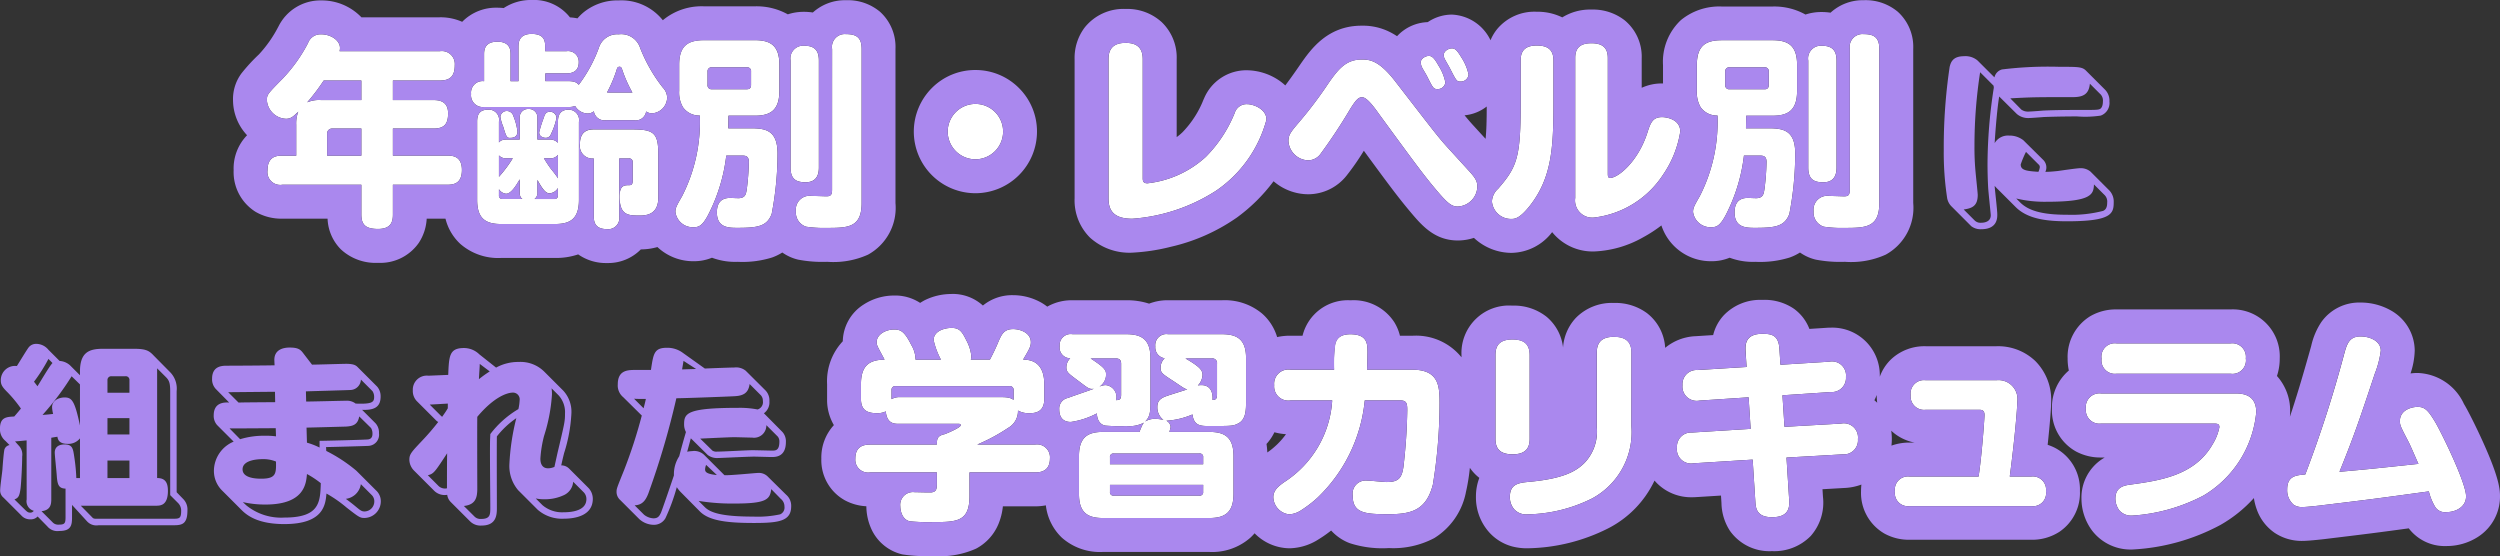 <svg xmlns="http://www.w3.org/2000/svg" width="221.092" height="49.172" viewBox="0 0 221.092 49.172"><rect x="0" y="0" width="221.092" height="49.172" fill="#333333" stroke="none"/><defs><style>.a{fill:#a8e;}.b{fill:#fff;}</style></defs><g transform="translate(-516.738 -1292.52)"><path class="a" d="M76.626-14.13a1.648,1.648,0,0,0-1.206-.378c-1.026,0-1.17.594-1.26.936a48.114,48.114,0,0,0-.522,7.326,26.367,26.367,0,0,0,.306,4.32,1.378,1.378,0,0,0,.4.72L76.068.522a1.355,1.355,0,0,0,.882.27c1.422,0,1.422-.99,1.422-1.3,0-.414-.216-2.178-.234-2.538a3.517,3.517,0,0,0,.324.342l1.53,1.53C81.036-.126,82.692.09,84.546.09c3.906,0,4.122-.666,4.122-1.674a1.426,1.426,0,0,0-.45-1.116l-1.6-1.6a1.334,1.334,0,0,0-.9-.306c-.324,0-1.728.216-2.016.252-.36.036-.72.072-1.08.072a.887.887,0,0,0,.09-.4.937.937,0,0,0-.306-.684l-1.728-1.71a1.984,1.984,0,0,0-1.26-.414,1.358,1.358,0,0,0-1.278.666c0-.072.162-2.682.4-4.122L80.1-9.4a1.534,1.534,0,0,0,1.008.36c.216,0,1.17-.072,1.368-.09,1.386-.054,2.718-.054,2.952-.054a9.321,9.321,0,0,0,2.088-.072,1.181,1.181,0,0,0,.774-1.242,1.389,1.389,0,0,0-.4-1.062L86.22-13.23c-.342-.342-.684-.342-2.376-.342a33.282,33.282,0,0,0-5.058.234.939.939,0,0,0-.666.7Zm5.382,9.18a.314.314,0,0,1,.126.252,1.421,1.421,0,0,1-.126.414c-.972-.072-1.566-.108-1.566-.648a8.217,8.217,0,0,1,.468-1.116ZM80.046-1.926a10.777,10.777,0,0,0,2.736.288c3.96,0,4.1-.666,4.14-1.53l.9.9a.817.817,0,0,1,.27.7c0,.432-.126.63-.36.738a11.16,11.16,0,0,1-3.168.342c-1.746,0-3.276-.2-4.158-1.08Zm-2-9.972c0,.054.018.126.018.18A44.455,44.455,0,0,0,77.508-5c0,.684.018,1.4.054,2.07.018.4.234,2.358.234,2.484,0,.486-.4.666-.864.666a.722.722,0,0,1-.558-.2L75.4-.954c.81-.108,1.242-.36,1.242-1.3,0-.144-.162-1.674-.18-1.89a22.612,22.612,0,0,1-.108-2.394,42.393,42.393,0,0,1,.5-6.552Zm1.476,1.116c1.962-.108,2.322-.108,5.526-.108.918,0,1.422-.252,1.512-1.188l.882.882a.789.789,0,0,1,.27.684c0,.09,0,.522-.252.666-.18.09-.36.09-2.034.09-.648,0-1.8,0-2.988.054-.18.018-1.116.09-1.332.09a.977.977,0,0,1-.612-.18ZM-84.366,13.094l.756.756c.288.288.4.5.4,1.26v9.2l.7.7a.937.937,0,0,1,.27.666c0,.72-.162.72-.774.72h-6.5c-.414,0-.468.018-.612-.144l-.99-1.008h6.624c.4,0,1.08,0,1.08-1.314,0-.7-.216-1.134-.954-1.134Zm-13.05,6.786a.58.58,0,0,0-.45.378c-.072.27-.162,1.476-.18,1.764-.018.252-.2,1.53-.2,1.818a.814.814,0,0,0,.306.7l1.548,1.548a1.026,1.026,0,0,0,.828.36.8.8,0,0,0,.63-.252l.864.882a1.151,1.151,0,0,0,1.044.4c1.008,0,1.134-.45,1.134-1.188V25.172l1.332,1.458a1.12,1.12,0,0,0,1.008.342h6.516c.774,0,1.35,0,1.35-1.3a1.312,1.312,0,0,0-.378-1.026l-.576-.594V15.11a2.07,2.07,0,0,0-.54-1.638l-1.494-1.512c-.378-.4-.648-.594-1.71-.594h-2.79c-1.224,0-2.016.324-2.016,2.016v.324l-.864-.864a1.5,1.5,0,0,0-.936-.4l-.99-.99a1.4,1.4,0,0,0-1.062-.522.833.833,0,0,0-.72.36c-.162.216-.846,1.35-1.008,1.6a1.262,1.262,0,0,0-1.422,1.278c0,.414.18.63.648,1.1a11.464,11.464,0,0,1,1.134,1.386c-.2.234-.234.288-.594.7-.666.036-1.26.054-1.26,1.062a1.325,1.325,0,0,0,.486,1.1Zm6.228,2.916h-.324a16.153,16.153,0,0,0-.18-1.854c-.108-.756-.162-1.116-.864-1.116-.54,0-.864.252-.864.72,0,.234.162,1.746.18,2.052.054.774.162,1.116.774,1.134V26.27c0,.558-.09.648-.63.648a.656.656,0,0,1-.522-.216l-.972-.972c.774-.09.864-.576.864-1.044V19.232c.414-.072.45-.072.54-.09.036.216.126.63.882.63a1.32,1.32,0,0,0,1.116-.486Zm2.43-7.542v-1.1a.331.331,0,0,1,.36-.36h1.224a.323.323,0,0,1,.36.36v1.1Zm1.944,3.69h-1.944V17.5h1.944Zm0,3.852h-1.944V21.248h1.944Zm-9.09,1.89a.876.876,0,0,0,.63,1.008.365.365,0,0,1-.324.162c-.126,0-.234-.036-.432-.234l-.954-.936c.342-.126.45-.288.54-.972.072-.63.144-2.16.144-2.826a1.149,1.149,0,0,0-.234-.882l-.4-.45c.108,0,.846-.072,1.026-.09Zm4.716-6.534c-.468-2.2-.72-2.484-1.368-2.484-.414,0-1.1.216-1.1.864a3.149,3.149,0,0,0,.09.594c-.45.054-.5.054-.936.09a24.222,24.222,0,0,0,2.574-3.42l.738.72Zm-2.43-5.526c-.252.234-1.116,1.728-1.332,2.052-.2-.27-.216-.288-.306-.4a14.488,14.488,0,0,0,1.278-2.016Zm16.722,13c.54.54,1.53,1.242,3.78,1.242,3.492,0,3.636-1.728,3.726-2.7a11.162,11.162,0,0,1,1.782,1.242c1.062.828,1.188.918,1.566.918a1.475,1.475,0,0,0,1.458-1.458,1.3,1.3,0,0,0-.432-.99l-1.728-1.728A13.554,13.554,0,0,0-69.408,20.4l-.018-.342c.234,0,3.582-.09,3.78-.108a.986.986,0,0,0,.9-1.116,1.229,1.229,0,0,0-.306-.882l-1.188-1.188c.99.036,1.638-.18,1.638-1.17a1.287,1.287,0,0,0-.306-.882l-1.728-1.728c-.126-.126-.306-.288-.99-.288-.432,0-2.556.072-3.042.072l-.72-.936c-.27-.36-.432-.576-1.26-.576-.468,0-1.4.126-1.35,1.17l.018.4c-.594.018-3.528.036-4.194.036-.414,0-1.332,0-1.332,1.152a1.257,1.257,0,0,0,.306.882l1.206,1.224c-.522-.036-1.368.036-1.368,1.134a1.214,1.214,0,0,0,.306.864l1.458,1.458a2.826,2.826,0,0,0-1.746,2.538,2.432,2.432,0,0,0,.738,1.8Zm5.742-7.29c.288,0,3.438-.09,3.474-.09.684-.036,1.062-.2,1.188-.9l1.044,1.026a.97.97,0,0,1,.126.522c0,.414-.27.468-.378.486-.288.036-3.924.126-4.3.126V20.1a6.371,6.371,0,0,0-1.116-.432Zm-2.7.774a6.422,6.422,0,0,0-.972-.054,7.156,7.156,0,0,0-2.2.306l-.936-.954h.576c.5,0,2.952-.018,3.51-.018Zm0,2.232c.018,1.044.018,1.512-1.3,1.512-.306,0-1.656,0-1.656-.828,0-.846,1.4-.9,1.746-.9A2.924,2.924,0,0,1-73.854,21.338Zm-.072-5.256c-2.178.018-2.7.018-3.24.036l-.918-.918c.576,0,3.492-.036,4.14-.036Zm2.718-.954c.432-.018,3.816-.108,4-.126a.958.958,0,0,0,.864-.918l1.026,1.026a.92.92,0,0,1,.144.522c0,.468-.216.63-1.638.576a1.245,1.245,0,0,0-.846-.252c-.4,0-2.988.072-3.528.072Zm-5.58,9.792a8.9,8.9,0,0,0,2,.216c3.456,0,3.6-1.854,3.672-2.7a8.338,8.338,0,0,1,1.224.81c-.054,1.674-.09,3.042-3.222,3.042a4.885,4.885,0,0,1-3.366-1.08Zm11.376-.648a.776.776,0,0,1,.252.576.884.884,0,0,1-.864.9c-.252,0-.36-.09-.756-.414-.27-.234-.792-.63-.9-.7a1.545,1.545,0,0,0,1.332-1.3Zm9.54-12.42a1.95,1.95,0,0,0-1.35-.558c-1.3,0-1.332.684-1.4,2.376l-1.746.072a1.242,1.242,0,0,0-1.386,1.3,1.291,1.291,0,0,0,.342.936l1.728,1.728a.548.548,0,0,0,.18.126,21.942,21.942,0,0,1-1.476,1.71c-.918.972-1.08,1.152-1.08,1.638a1.405,1.405,0,0,0,.414.954l1.728,1.728a1.315,1.315,0,0,0,1.206.414,1.1,1.1,0,0,0,.288.612l1.728,1.728a1.31,1.31,0,0,0,1.026.378c1.35,0,1.35-1.008,1.35-1.584,0-.99-.018-5.4,0-6.3A7.681,7.681,0,0,1-52.6,17.5a20.227,20.227,0,0,0-.612,4.05,3.305,3.305,0,0,0,.774,2.322l1.728,1.728a3.274,3.274,0,0,0,2.3.792c1.1,0,2.574-.306,2.574-1.764a1.4,1.4,0,0,0-.4-.972l-1.692-1.692a.974.974,0,0,0-.7-.288c.09-.414.144-.648.252-1.08a13.7,13.7,0,0,0,.648-3.528,2.753,2.753,0,0,0-.72-2l-1.692-1.692a2.981,2.981,0,0,0-2.25-.846,4.063,4.063,0,0,0-2,.5Zm-1.368,13.41c1.08-.108,1.17-.81,1.188-1.44,0-.54-.018-5.418,0-6.444,1.494-1.782,2.664-2.142,3.15-2.142a.594.594,0,0,1,.594.684,4.251,4.251,0,0,1-.108.774A8.581,8.581,0,0,0-54.9,18.908l-.018.432c-.036.864.018,5.112.018,6.066,0,.648-.018,1.008-.828,1.008a.734.734,0,0,1-.558-.2Zm-3.186-2.718c.522-.126.612-.27,1.71-1.944-.018.432-.018,2.592-.018,3.1a.828.828,0,0,1-.792-.252Zm11.574-7.056a2.218,2.218,0,0,1,.558,1.584c0,.72-.036.846-.666,3.51-.072.324-.09.414-.27,1.224a1.439,1.439,0,0,1-.558.126c-.684,0-.684-.7-.684-.864a10.467,10.467,0,0,1,.324-2,14.951,14.951,0,0,0,.7-3.672,3.412,3.412,0,0,0-.036-.54Zm-6.1-2.124a9.97,9.97,0,0,0-.954.684c0-.2.072-1.134.072-1.35Zm-3.708,3.258c-.18.306-.252.4-.5.756-.036-.036-.054-.036-.108-.09l-.99-.99,1.6-.09Zm7.776,7.974a3.213,3.213,0,0,0,.738.072,3.913,3.913,0,0,0,1.782-.378,1.414,1.414,0,0,0,.792-1.17l.936.936a.859.859,0,0,1,.234.594c0,1.026-1.26,1.17-2.016,1.17a2.687,2.687,0,0,1-1.872-.63ZM-32.31,13.31a1.349,1.349,0,0,0-1.026-.288c-.378,0-2.178.072-2.592.09l-1.944-1.386a2.294,2.294,0,0,0-1.4-.45c-1.134,0-1.206.5-1.422,1.962h-1.494c-.738,0-1.44.144-1.44,1.278a1.34,1.34,0,0,0,.486,1.134l1.638,1.62a43.317,43.317,0,0,1-1.566,4.824c-.594,1.476-.666,1.638-.666,1.89a.96.96,0,0,0,.324.756l1.692,1.692a1.941,1.941,0,0,0,1.224.5,1.176,1.176,0,0,0,1.08-.576,17.25,17.25,0,0,0,1.008-2.754,2.6,2.6,0,0,0,.36.45l1.692,1.71c.846.846,2.538,1.008,4.77,1.008,2.214,0,3.294-.162,3.294-1.476a1.282,1.282,0,0,0-.45-1.026l-1.62-1.6a1.1,1.1,0,0,0-.846-.324c-.216,0-2.52.234-2.988.2l-1.728-1.728a1.271,1.271,0,0,0-1.134-.4,2.557,2.557,0,0,0-.432.054c.054-.18.27-1.008.324-1.188l1.494,1.476a1.347,1.347,0,0,0,.864.27c.18,0,2.718-.126,3.24-.126.216,0,1.3.036,1.548.036.342,0,1.26,0,1.26-1.332a1.228,1.228,0,0,0-.306-.882l-1.638-1.656a1.186,1.186,0,0,0,.486-1.062,1.265,1.265,0,0,0-.36-.972Zm-9.828,11.9c.756-.036,1.044-.522,1.314-1.332a71,71,0,0,0,2.376-8.136c1.116-.018,4.41-.144,5.112-.18.774-.036,1.26-.252,1.368-1.08l.972.972a.7.7,0,0,1,.2.522.671.671,0,0,1-.468.756,8.215,8.215,0,0,0-1.692-.144c-4.518,0-4.806.468-4.806,1.44a1.431,1.431,0,0,0,.162.7c-.288.99-.324,1.116-.594,2.142a2.906,2.906,0,0,0-.468,1.692c-.162.486-1.044,3.078-1.152,3.312-.144.306-.27.486-.666.486a1.442,1.442,0,0,1-.828-.324Zm5.8-5.9c.432-.018,2.556-.126,3.024-.126.234,0,1.314.036,1.566.036a1.089,1.089,0,0,0,1.26-1.1l1.008,1.008a.672.672,0,0,1,.144.45c0,.792-.342.792-.648.792-.234,0-1.44-.036-1.728-.036-.432,0-2.628.126-3.132.126a.643.643,0,0,1-.414-.09Zm-.36-6.156c-.216,0-1.188.036-1.242.036.072-.432.09-.522.126-.756Zm.216,11.664a18.364,18.364,0,0,0,3.168.234c2.79,0,3.15-.342,3.258-1.278l.846.864a.861.861,0,0,1,.324.684.655.655,0,0,1-.378.684,9.286,9.286,0,0,1-2.376.2c-2.79,0-3.8-.342-4.3-.846Zm-5.706-9.036c.252.018.324.018,1.044.018-.09.432-.126.522-.2.828Zm7.326,6.75c-.936-.09-1.044-.288-1.044-.5a1.281,1.281,0,0,1,.09-.4Z" transform="translate(615 1312)"/><path class="b" d="M-66.294-12.672a2.558,2.558,0,0,0-.378-1.3c-.594-1.206-.954-1.368-1.512-1.368-.738,0-1.548.432-1.548,1.116,0,.27.036.324.7,1.548-1.35.018-2.088.522-2.088,2.178v1.3c0,1.008.558,1.26,1.44,1.26a1.67,1.67,0,0,0,.756-.162c.09,1.1.774,1.1,1.134,1.1h5.274c.09,0,.216,0,.216.126,0,.216-1.26.738-1.422.792-.684.144-.684.468-.684.918h-5.9c-.612,0-1.314.18-1.314,1.242A1.138,1.138,0,0,0-70.308-2.7h5.9v1.026c0,.5-.09.684-.468.738-.216.018-1.278-.018-1.512-.018A1.128,1.128,0,0,0-67.644.288c0,.288.108,1.152.828,1.332a16.187,16.187,0,0,0,2.034.072c2.142,0,3.258-.036,3.258-2.286V-2.7h5.8c.522,0,1.314-.126,1.314-1.242a1.14,1.14,0,0,0-1.314-1.224H-60.84A16.321,16.321,0,0,0-58.1-6.642a1.708,1.708,0,0,0,.864-1.53,1.98,1.98,0,0,0,1.026.234c.63,0,1.3-.18,1.3-1.26v-1.3c0-1.944-1.152-2.178-1.872-2.178.486-.828.684-1.134.684-1.53,0-.864-.972-1.17-1.566-1.17-.81,0-1.026.468-1.332,1.188-.18.432-.378.864-.72,1.512h-1.692A1.069,1.069,0,0,0-61.362-13a3.722,3.722,0,0,0-.45-1.4c-.378-.774-.612-1.08-1.3-1.08-.576,0-1.584.252-1.584,1.08a6.837,6.837,0,0,0,.648,1.728Zm-2.124,2.7a.322.322,0,0,1,.36-.36H-58a.329.329,0,0,1,.378.36v.864c-.306-.234-.63-.252-1.314-.252H-67.77a1.429,1.429,0,0,0-.648.18Zm24.462-4.95a.983.983,0,0,0-1.134,1.08.968.968,0,0,0,.828,1.044,1.152,1.152,0,0,0-.36.828c0,.468.126.54,1.206,1.242.828.558.918.63,1.152.684-.252.09-1.548.486-1.836.594-.576.2-.81.468-.81.954a1.393,1.393,0,0,0,.54,1.152,3.126,3.126,0,0,0-.7-.09,1.57,1.57,0,0,0-.918.234c.468-.45.468-.99.468-1.836V-12.8c0-1.674-.792-2.124-2.142-2.124h-4.752A.978.978,0,0,0-53.55-13.86a.943.943,0,0,0,.936,1.062,1.145,1.145,0,0,0-.342.81c0,.432.216.558,1.08,1.206s.936.738,1.35.684c-.324.126-1.926.666-2.286.81a.954.954,0,0,0-.774,1.008c0,.558.216,1.116,1.026,1.116a7.065,7.065,0,0,0,2.3-.756c.036.792.45,1.026.756,1.08a14.948,14.948,0,0,0,1.836.036A2.824,2.824,0,0,0-46.08-7.11c-.126.126-.162.2-.414.828h-3.222c-1.35,0-2.124.468-2.124,2.142V-.81c0,1.638.72,2.142,2.124,2.142h9.4c1.4,0,2.142-.5,2.142-2.142V-4.14c0-1.692-.792-2.142-2.142-2.142h-3.528c.018-.072.108-.378.108-.432a.665.665,0,0,0-.378-.558A6.874,6.874,0,0,0-41.8-7.83c.108,1.026.774,1.026,1.458,1.026h.486c1.512,0,1.674-.018,2.07-.216.72-.342.72-1.224.72-2.016V-12.8c0-1.674-.792-2.124-2.142-2.124ZM-49.1-3.42v-.612a.3.3,0,0,1,.342-.342h7.56a.3.3,0,0,1,.342.342v.612ZM-40.86-.99a.3.3,0,0,1-.342.342h-7.56A.3.3,0,0,1-49.1-.99V-1.6h8.244Zm-7.7-11.79c.288,0,.45.144.45.468v2.736c0,.432-.144.468-.45.486a1.058,1.058,0,0,0-.918-1.332,1.335,1.335,0,0,0-.558.144,1.3,1.3,0,0,0,.594-1.062c0-.414-.126-.63-1.368-1.44Zm8.928,3.15c0,.45-.108.5-.4.522,0-.036.162-1.314-.99-1.314a1.07,1.07,0,0,0-.306.036,1.461,1.461,0,0,0,.414-.918c0-.4-.162-.7-1.512-1.476H-40.1a.411.411,0,0,1,.468.468Zm10.188.558A9.267,9.267,0,0,1-33.7-1.836c-.468.342-.954.7-.954,1.332a1.573,1.573,0,0,0,1.422,1.512A2.161,2.161,0,0,0-32.2.648,10.412,10.412,0,0,0-30.744-.468a13.73,13.73,0,0,0,4.176-8.6H-23.4c.54,0,.594.306.594.846a47.985,47.985,0,0,1-.342,5.04c-.144,1.008-.468,1.332-1.476,1.332-.252,0-1.44-.126-1.71-.126a1.164,1.164,0,0,0-1.3,1.332c0,1.566,1.116,1.638,3.2,1.638,2.052,0,3.312-.4,3.888-2.61a44.538,44.538,0,0,0,.594-7.218c0-1.476-.054-2.952-2.412-2.952h-4c.036-.792.036-1.476.036-1.566,0-.7,0-1.566-1.512-1.566-1.1,0-1.278.594-1.35.936a12.348,12.348,0,0,0-.09,2.2H-33.1a1.26,1.26,0,0,0-1.476,1.368A1.252,1.252,0,0,0-33.1-9.072Zm17.46-4c0-1.044-.576-1.386-1.53-1.386-1.278,0-1.494.7-1.494,1.386v7.4c0,1.044.594,1.368,1.53,1.368,1.242,0,1.494-.666,1.494-1.368Zm9-.234c0-1.08-.666-1.386-1.548-1.386-1.152,0-1.512.576-1.512,1.386V-6.7a4.024,4.024,0,0,1-1.08,3.15c-.738.738-1.836,1.386-4.806,1.674-1.008.09-1.8.18-1.8,1.332a1.63,1.63,0,0,0,.378,1.1,1.429,1.429,0,0,0,1.206.45A13.253,13.253,0,0,0-6.462-.4,6.654,6.654,0,0,0-2.988-6.8ZM7.2-12.024l-4.338.27A1.247,1.247,0,0,0,1.53-10.422,1.265,1.265,0,0,0,3.042-9.054L7.38-9.342l.18,2.79-5.184.324A1.247,1.247,0,0,0,1.044-4.9,1.256,1.256,0,0,0,2.538-3.51l5.2-.324L7.974-.162C8.01.432,8.064,1.26,9.45,1.26c1.6,0,1.548-1.008,1.512-1.584l-.234-3.69L15.714-4.3a1.242,1.242,0,0,0,1.332-1.35A1.25,1.25,0,0,0,15.552-7.02l-5,.288-.18-2.79,4.284-.288a1.247,1.247,0,0,0,1.332-1.332,1.242,1.242,0,0,0-1.494-1.35l-4.3.27-.09-1.386c-.072-1.224-.666-1.35-1.494-1.35-1.4,0-1.548.792-1.494,1.53ZM30.474-2.34c.432-3.258.666-6.012.666-6.606A1.674,1.674,0,0,0,29.3-10.854H23.04A1.184,1.184,0,0,0,21.708-9.54a1.191,1.191,0,0,0,1.332,1.3h4.752c.324,0,.45.144.45.468,0,.234-.216,3.42-.522,5.436h-6.1a1.16,1.16,0,0,0-1.3,1.314,1.156,1.156,0,0,0,1.3,1.3H32.364a1.156,1.156,0,0,0,1.314-1.314,1.168,1.168,0,0,0-1.314-1.3Zm9.45-11.772a1.182,1.182,0,0,0-1.332,1.35,1.185,1.185,0,0,0,1.332,1.332H50a1.188,1.188,0,0,0,1.35-1.35A1.2,1.2,0,0,0,50-14.112ZM48.546-7.02c.36,0,.468.072.468.324a4.6,4.6,0,0,1-.612,1.53C46.818-2.412,43.722-1.98,41.13-1.62c-.522.072-1.314.2-1.314,1.242A1.784,1.784,0,0,0,40.158.648a1.4,1.4,0,0,0,1.17.468,15.711,15.711,0,0,0,6.3-1.782,9.608,9.608,0,0,0,4.644-7.362c0-1.386-.936-1.656-1.8-1.656H38.556a1.206,1.206,0,0,0-1.35,1.35,1.2,1.2,0,0,0,1.35,1.314Zm8.064,4.5c-.846.072-1.6.144-1.6,1.332a1.69,1.69,0,0,0,.576,1.35,1.337,1.337,0,0,0,.792.2c.306,0,1.494-.126,1.872-.18,4.32-.522,4.824-.594,9.288-1.206a4.9,4.9,0,0,0,.576,1.4A1.026,1.026,0,0,0,69.1.81c.756,0,1.728-.414,1.728-1.4,0-1.224-2.268-5.814-2.754-6.606-.63-1.044-.918-1.3-1.548-1.3-.342,0-1.548.18-1.548,1.26,0,.378.09.54.774,1.854.144.27.666,1.494.864,1.926-4.23.45-4.716.5-6.984.7,1.206-2.97,1.674-4.3,3.132-8.694a8.45,8.45,0,0,0,.522-2.016c0-.864-.972-1.26-1.8-1.26-1.008,0-1.206.7-1.458,1.638A107.671,107.671,0,0,1,56.61-2.52Z" transform="translate(664 1337)"/><path class="a" d="M-63.108-15.48c-.576,0-1.584.252-1.584,1.08a6.836,6.836,0,0,0,.648,1.728h-2.25a2.558,2.558,0,0,0-.378-1.3c-.594-1.206-.954-1.368-1.512-1.368-.738,0-1.548.432-1.548,1.116,0,.27.036.324.7,1.548-1.35.018-2.088.522-2.088,2.178v1.3c0,1.008.558,1.26,1.44,1.26a1.67,1.67,0,0,0,.756-.162c.09,1.1.774,1.1,1.134,1.1h5.274c.09,0,.216,0,.216.126,0,.216-1.26.738-1.422.792-.684.144-.684.468-.684.918h-5.9c-.612,0-1.314.18-1.314,1.242A1.138,1.138,0,0,0-70.308-2.7h5.9v1.026c0,.5-.09.684-.468.738-.216.018-1.278-.018-1.512-.018A1.128,1.128,0,0,0-67.644.288c0,.288.108,1.152.828,1.332a16.187,16.187,0,0,0,2.034.072c2.142,0,3.258-.036,3.258-2.286V-2.7h5.8c.522,0,1.314-.126,1.314-1.242a1.14,1.14,0,0,0-1.314-1.224H-60.84A16.321,16.321,0,0,0-58.1-6.642a1.708,1.708,0,0,0,.864-1.53,1.98,1.98,0,0,0,1.026.234c.63,0,1.3-.18,1.3-1.26v-1.3c0-1.944-1.152-2.178-1.872-2.178.486-.828.684-1.134.684-1.53,0-.864-.972-1.17-1.566-1.17-.81,0-1.026.468-1.332,1.188-.18.432-.378.864-.72,1.512h-1.692A1.069,1.069,0,0,0-61.362-13a3.722,3.722,0,0,0-.45-1.4c-.378-.774-.612-1.08-1.3-1.08m5.49,6.372c-.306-.234-.63-.252-1.314-.252H-67.77a1.429,1.429,0,0,0-.648.18v-.792a.322.322,0,0,1,.36-.36H-58a.329.329,0,0,1,.378.36v.864M8.6-14.958c-1.4,0-1.548.792-1.494,1.53l.09,1.4-4.338.27A1.247,1.247,0,0,0,1.53-10.422,1.265,1.265,0,0,0,3.042-9.054L7.38-9.342l.18,2.79-5.184.324A1.247,1.247,0,0,0,1.044-4.9,1.256,1.256,0,0,0,2.538-3.51l5.2-.324L7.974-.162C8.01.432,8.064,1.26,9.45,1.26c1.6,0,1.548-1.008,1.512-1.584l-.234-3.69L15.714-4.3a1.242,1.242,0,0,0,1.332-1.35A1.25,1.25,0,0,0,15.552-7.02l-5,.288-.18-2.79,4.284-.288a1.247,1.247,0,0,0,1.332-1.332,1.242,1.242,0,0,0-1.494-1.35l-4.3.27-.09-1.386c-.072-1.224-.666-1.35-1.494-1.35m-61.02.036A.978.978,0,0,0-53.55-13.86a.943.943,0,0,0,.936,1.062,1.145,1.145,0,0,0-.342.81c0,.432.216.558,1.08,1.206s.936.738,1.35.684c-.324.126-1.926.666-2.286.81a.954.954,0,0,0-.774,1.008c0,.558.216,1.116,1.026,1.116a7.065,7.065,0,0,0,2.3-.756c.036.792.45,1.026.756,1.08a14.948,14.948,0,0,0,1.836.036A2.824,2.824,0,0,0-46.08-7.11c-.126.126-.162.2-.414.828h-3.222c-1.35,0-2.124.468-2.124,2.142V-.81c0,1.638.72,2.142,2.124,2.142h9.4c1.4,0,2.142-.5,2.142-2.142V-4.14c0-1.692-.792-2.142-2.142-2.142h-3.528c.018-.072.108-.378.108-.432a.665.665,0,0,0-.378-.558A6.874,6.874,0,0,0-41.8-7.83c.108,1.026.774,1.026,1.458,1.026h.486c1.512,0,1.674-.018,2.07-.216.72-.342.72-1.224.72-2.016V-12.8c0-1.674-.792-2.124-2.142-2.124h-4.752a.983.983,0,0,0-1.134,1.08.968.968,0,0,0,.828,1.044,1.152,1.152,0,0,0-.36.828c0,.468.126.54,1.206,1.242.828.558.918.63,1.152.684-.252.09-1.548.486-1.836.594-.576.2-.81.468-.81.954a1.393,1.393,0,0,0,.54,1.152,3.126,3.126,0,0,0-.7-.09,1.57,1.57,0,0,0-.918.234c.468-.45.468-.99.468-1.836V-12.8c0-1.674-.792-2.124-2.142-2.124h-4.752m1.6,2.142h2.25c.288,0,.45.144.45.468v2.736c0,.432-.144.468-.45.486a1.058,1.058,0,0,0-.918-1.332,1.335,1.335,0,0,0-.558.144,1.3,1.3,0,0,0,.594-1.062c0-.414-.126-.63-1.368-1.44m8.388,0H-40.1a.411.411,0,0,1,.468.468V-9.63c0,.45-.108.5-.4.522,0-.036.162-1.314-.99-1.314a1.07,1.07,0,0,0-.306.036,1.461,1.461,0,0,0,.414-.918c0-.4-.162-.7-1.512-1.476m1.566,9.36H-49.1v-.612a.3.3,0,0,1,.342-.342h7.56a.3.3,0,0,1,.342.342v.612M-41.2-.648h-7.56A.3.3,0,0,1-49.1-.99V-1.6h8.244V-.99a.3.3,0,0,1-.342.342m13.374-14.274c-1.1,0-1.278.594-1.35.936a12.348,12.348,0,0,0-.09,2.2H-33.1a1.26,1.26,0,0,0-1.476,1.368A1.252,1.252,0,0,0-33.1-9.072h3.654A9.267,9.267,0,0,1-33.7-1.836c-.468.342-.954.7-.954,1.332a1.573,1.573,0,0,0,1.422,1.512A2.161,2.161,0,0,0-32.2.648,10.412,10.412,0,0,0-30.744-.468a13.73,13.73,0,0,0,4.176-8.6H-23.4c.54,0,.594.306.594.846a47.985,47.985,0,0,1-.342,5.04c-.144,1.008-.468,1.332-1.476,1.332-.252,0-1.44-.126-1.71-.126a1.164,1.164,0,0,0-1.3,1.332c0,1.566,1.116,1.638,3.2,1.638,2.052,0,3.312-.4,3.888-2.61a44.537,44.537,0,0,0,.594-7.218c0-1.476-.054-2.952-2.412-2.952h-4c.036-.792.036-1.476.036-1.566,0-.7,0-1.566-1.512-1.566m89.316.2c-1.008,0-1.206.7-1.458,1.638A107.671,107.671,0,0,1,56.61-2.52c-.846.072-1.6.144-1.6,1.332a1.69,1.69,0,0,0,.576,1.35,1.337,1.337,0,0,0,.792.2c.306,0,1.494-.126,1.872-.18,4.32-.522,4.824-.594,9.288-1.206a4.9,4.9,0,0,0,.576,1.4A1.025,1.025,0,0,0,69.1.81c.756,0,1.728-.414,1.728-1.4,0-1.224-2.268-5.814-2.754-6.606-.63-1.044-.918-1.3-1.548-1.3-.342,0-1.548.18-1.548,1.26,0,.378.09.54.774,1.854.144.27.666,1.494.864,1.926-4.23.45-4.716.5-6.984.7,1.206-2.97,1.674-4.3,3.132-8.694a8.45,8.45,0,0,0,.522-2.016c0-.864-.972-1.26-1.8-1.26m-66.024.036c-1.152,0-1.512.576-1.512,1.386V-6.7a4.024,4.024,0,0,1-1.08,3.15c-.738.738-1.836,1.386-4.806,1.674-1.008.09-1.8.18-1.8,1.332a1.63,1.63,0,0,0,.378,1.1,1.429,1.429,0,0,0,1.206.45A13.253,13.253,0,0,0-6.462-.4,6.654,6.654,0,0,0-2.988-6.8v-6.5c0-1.08-.666-1.386-1.548-1.386m-8.982.234c-1.278,0-1.494.7-1.494,1.386v7.4c0,1.044.594,1.368,1.53,1.368,1.242,0,1.494-.666,1.494-1.368v-7.4c0-1.044-.576-1.386-1.53-1.386m53.442.342a1.182,1.182,0,0,0-1.332,1.35,1.185,1.185,0,0,0,1.332,1.332H50a1.188,1.188,0,0,0,1.35-1.35A1.2,1.2,0,0,0,50-14.112H39.924M23.04-10.854A1.184,1.184,0,0,0,21.708-9.54a1.191,1.191,0,0,0,1.332,1.3h4.752c.324,0,.45.144.45.468,0,.234-.216,3.42-.522,5.436h-6.1a1.16,1.16,0,0,0-1.3,1.314,1.156,1.156,0,0,0,1.3,1.3H32.364a1.156,1.156,0,0,0,1.314-1.314,1.168,1.168,0,0,0-1.314-1.3h-1.89c.432-3.258.666-6.012.666-6.606A1.674,1.674,0,0,0,29.3-10.854H23.04m15.516,1.17a1.206,1.206,0,0,0-1.35,1.35,1.2,1.2,0,0,0,1.35,1.314h9.99c.36,0,.468.072.468.324a4.6,4.6,0,0,1-.612,1.53C46.818-2.412,43.722-1.98,41.13-1.62c-.522.072-1.314.2-1.314,1.242A1.784,1.784,0,0,0,40.158.648a1.4,1.4,0,0,0,1.17.468,15.711,15.711,0,0,0,6.3-1.782,9.608,9.608,0,0,0,4.644-7.362c0-1.386-.936-1.656-1.8-1.656H38.556m-101.664-8.8a3.961,3.961,0,0,1,2.77,1.025,4.082,4.082,0,0,1,2.666-.917,5.094,5.094,0,0,1,2.514.668,4.342,4.342,0,0,1,.512.348q.067-.04.137-.077a4.379,4.379,0,0,1,2.093-.489h4.752a6.29,6.29,0,0,1,2.024.3,4.485,4.485,0,0,1,1.684-.3H-39.2a5.151,5.151,0,0,1,3.556,1.179,4.444,4.444,0,0,1,1.327,2.077A5.289,5.289,0,0,1-33.1-14.79h1.031a4.121,4.121,0,0,1,4.243-3.132,4.287,4.287,0,0,1,3.87,1.935,4.084,4.084,0,0,1,.5,1.2h1.1a5.167,5.167,0,0,1,4.344,1.905v-.183a4.2,4.2,0,0,1,4.494-4.386,4.633,4.633,0,0,1,3.026.982A4.151,4.151,0,0,1-9.03-13.742,4.224,4.224,0,0,1-7.895-16.37a4.462,4.462,0,0,1,3.359-1.318,4.7,4.7,0,0,1,2.926.9A4.167,4.167,0,0,1,0-13.719a4.518,4.518,0,0,1,2.662-1.028h.018l1.565-.1a3.952,3.952,0,0,1,.951-1.763A4.464,4.464,0,0,1,8.6-17.958a4.593,4.593,0,0,1,2.762.766,3.914,3.914,0,0,1,1.392,1.8l1.536-.1c.123-.008.247-.012.367-.012a4.2,4.2,0,0,1,4.322,4.345,4.034,4.034,0,0,1,1.023-1.566,4.3,4.3,0,0,1,3.033-1.135H29.3a4.765,4.765,0,0,1,3.427,1.3,4.844,4.844,0,0,1,1.409,3.6c0,.556-.116,2.014-.31,3.82a4.16,4.16,0,0,1,.753.324,4.138,4.138,0,0,1,2.1,3.758,4.139,4.139,0,0,1-1.8,3.6,4.434,4.434,0,0,1-2.515.712H21.618a4.474,4.474,0,0,1-2.227-.547,4.145,4.145,0,0,1-2.069-3.749,5.151,5.151,0,0,1,.033-.585,4.845,4.845,0,0,1-1.48.3l-1.962.113.043.679A4.454,4.454,0,0,1,12.873,2.92,4.5,4.5,0,0,1,9.45,4.26a4.278,4.278,0,0,1-3.725-1.8A4.656,4.656,0,0,1,4.98.023L4.937-.654,2.725-.516q-.174.011-.341.011A4.266,4.266,0,0,1-.942-1.979,9.115,9.115,0,0,1-5.079,2.266,16.308,16.308,0,0,1-12.15,4.008,5.148,5.148,0,0,1-13.5,3.853a4.2,4.2,0,0,1-2.128-1.331A4.63,4.63,0,0,1-16.734-.54a4.586,4.586,0,0,1,.3-1.678l-.038-.03a3.977,3.977,0,0,1-.8-.861,17.26,17.26,0,0,1-.366,2.231l0,.013a6.149,6.149,0,0,1-2.781,3.971,7.725,7.725,0,0,1-4.01.884,9.316,9.316,0,0,1-3.489-.442,4.263,4.263,0,0,1-1.622-1.11,11.068,11.068,0,0,1-1.091.765,4.914,4.914,0,0,1-2.6.806,4.391,4.391,0,0,1-3.078-1.327,4.406,4.406,0,0,1-.387.4A5.107,5.107,0,0,1-40.32,4.332h-9.4a5.075,5.075,0,0,1-3.632-1.26A4.69,4.69,0,0,1-54.77.212,5.133,5.133,0,0,1-55.728.3h-2.843a5.533,5.533,0,0,1-.407,1.6,4.344,4.344,0,0,1-1.965,2.141,7.886,7.886,0,0,1-3.839.649,14,14,0,0,1-2.652-.136l-.11-.025a4.009,4.009,0,0,1-2.716-2.36A4.919,4.919,0,0,1-70.644.292a4.463,4.463,0,0,1-1.881-.516,4.056,4.056,0,0,1-2.1-3.7,4.224,4.224,0,0,1,1.109-2.96,4.4,4.4,0,0,1-.6-2.314v-1.3a5.154,5.154,0,0,1,1.387-3.8,3.946,3.946,0,0,1,1.85-3.253,4.964,4.964,0,0,1,2.7-.794,4.047,4.047,0,0,1,2.292.653,4.441,4.441,0,0,1,.4-.236A5.329,5.329,0,0,1-63.108-18.48ZM18.754-8.86a4.947,4.947,0,0,1-.046-.68s0-.008,0-.012a4.192,4.192,0,0,1-.206.468Q18.633-8.977,18.754-8.86Zm3.294,3.52a4.26,4.26,0,0,1-1.387-.54,4.023,4.023,0,0,1-.669-.511,5.054,5.054,0,0,1,.053.739,4.981,4.981,0,0,1-.034.582,4.683,4.683,0,0,1,1.606-.27Zm-55.582-.743a4.909,4.909,0,0,1-1.023-.17,4.17,4.17,0,0,1-.7,1.036,6.826,6.826,0,0,1,.072.752A6.728,6.728,0,0,0-33.533-6.083ZM61.488-17.724a5.428,5.428,0,0,1,2.749.731,4.1,4.1,0,0,1,2.051,3.529,6.867,6.867,0,0,1-.37,2.01,4.74,4.74,0,0,1,.61-.042,4.681,4.681,0,0,1,4.114,2.741c.373.613,1.13,2.129,1.731,3.468C73.653-2.431,73.83-1.344,73.83-.594a4.237,4.237,0,0,1-1.9,3.562A5.1,5.1,0,0,1,69.1,3.81a4,4,0,0,1-3.339-1.565c-2.636.36-3.63.487-7.129.91-.369.05-1.71.2-2.258.2a4.3,4.3,0,0,1-2.414-.674l-.042-.027A4.208,4.208,0,0,1,52.312.551a5.137,5.137,0,0,1-.247-.985A11.86,11.86,0,0,1,49.11,1.942a18.4,18.4,0,0,1-7.782,2.174A4.291,4.291,0,0,1,37.806,2.51l-.063-.083a4.765,4.765,0,0,1-.927-2.806,4.074,4.074,0,0,1,1.827-3.5q.117-.076.233-.141h-.32a4.572,4.572,0,0,1-2.218-.53,4.148,4.148,0,0,1-2.132-3.784A4.271,4.271,0,0,1,35.7-11.712a5.02,5.02,0,0,1-.108-1.05,4.216,4.216,0,0,1,2-3.754,4.5,4.5,0,0,1,2.333-.6H50a4.153,4.153,0,0,1,4.35,4.332,4.89,4.89,0,0,1-.245,1.556,4.579,4.579,0,0,1,1.163,3.2c0,.111-.006.248-.019.407.539-1.611,1.1-3.458,1.883-6.257a6.288,6.288,0,0,1,.89-2.11A4.112,4.112,0,0,1,61.488-17.724Z" transform="translate(664 1337)"/><path class="b" d="M-65.232-13.95a1.128,1.128,0,0,0,.036-.288c0-.684-.828-1.206-1.656-1.206a1.174,1.174,0,0,0-1.17.774,13.738,13.738,0,0,1-2.214,3.114c-1.4,1.422-1.422,1.44-1.422,1.962a1.768,1.768,0,0,0,1.692,1.62c.45,0,.666-.234,1.08-.63a2.926,2.926,0,0,0-.18,1.152v2.736H-70.29c-.486,0-1.314.054-1.314,1.3A1.134,1.134,0,0,0-70.29-2.142h6.984V.468c0,.846.288,1.3,1.476,1.3,1.242,0,1.314-.756,1.314-1.3v-2.61h4.788c.54,0,1.314-.072,1.314-1.3,0-1.242-.828-1.278-1.314-1.278h-4.788V-7.11h3.582c1.008,0,1.3-.45,1.3-1.35,0-1.08-.792-1.17-1.3-1.17h-3.582v-1.728h4.14c.918,0,1.332-.378,1.332-1.368a1.147,1.147,0,0,0-1.332-1.224Zm1.926,2.592V-9.63H-66.87a2.687,2.687,0,0,0-1.224.2,18.055,18.055,0,0,0,1.458-1.926ZM-66.33-4.716V-6.624a.437.437,0,0,1,.486-.486h2.538v2.394Zm18.594-1.422v-2a.733.733,0,0,0-.792-.7.726.726,0,0,0-.774.7v2h-1.116c-.468,0-.576.108-.72.252V-7.722a.9.9,0,0,0-.918-1.062c-.684,0-1.008.288-1.008,1.062V-.81c0,1.656.738,2.142,2.124,2.142h4.752c1.332,0,2.124-.432,2.124-2.142V-7.7a.915.915,0,0,0-.918-1.08c-.846,0-.936.648-.936,1.08V-5.85a.968.968,0,0,0-.774-.288ZM-49.3-1.494c0,.4.108.5.234.612h-1.746a.294.294,0,0,1-.324-.324v-.54a.848.848,0,0,0,.63.4c.45,0,.9-.738,1.206-1.278Zm1.566-1.08c.54.99.792,1.188,1.08,1.188a.942.942,0,0,0,.738-.468v.648a.294.294,0,0,1-.324.324h-1.746a.676.676,0,0,0,.252-.612Zm-2.178-1.908a11.4,11.4,0,0,1-1.224,1.638v-1.89a.849.849,0,0,0,.72.252Zm3.222,0a.844.844,0,0,0,.774-.306v2.07a9.531,9.531,0,0,0-.612-.81,10.814,10.814,0,0,1-.63-.954ZM-39.2-7.848a.921.921,0,0,0,1.08-.774.887.887,0,0,0,.558.162,1.423,1.423,0,0,0,1.3-1.386,1.328,1.328,0,0,0-.378-.882,13.764,13.764,0,0,1-2.016-3.528,1.752,1.752,0,0,0-1.89-1.188A1.7,1.7,0,0,0-42.3-14.256a12.5,12.5,0,0,1-1.782,3.276c-.126-.144-.288-.324-.9-.324h-2.052v-.684h1.854c.432,0,1.1-.108,1.1-.99a.941.941,0,0,0-1.1-.972h-1.872v-.378c0-.432,0-1.152-1.188-1.152-1.17,0-1.17.828-1.17,1.152V-11.3h-.7v-2.358c0-.342,0-1.134-1.17-1.134s-1.17.81-1.17,1.134V-11.3A1.022,1.022,0,0,0-53.6-10.17a1.04,1.04,0,0,0,1.152,1.152h7.47a1.463,1.463,0,0,0,.576-.09,1.326,1.326,0,0,0,1.1.666.848.848,0,0,0,.558-.2.944.944,0,0,0,1.1.792ZM-41.58-10.3A11.739,11.739,0,0,0-40.7-12.4a.234.234,0,0,1,.216-.18c.162,0,.2.126.234.216a11.431,11.431,0,0,0,.918,2.07Zm1.08,5.832h.864a.294.294,0,0,1,.324.324V-2.5c0,.4-.144.4-.432.4-.468,0-.72.2-.72,1.008,0,1.6.7,1.674,1.71,1.674.522,0,1.71,0,1.71-1.584v-3.8c0-1.854-.342-2.232-2.232-2.232H-42.75c-.522,0-1.224.162-1.224,1.3A1.114,1.114,0,0,0-42.75-4.464V.648c0,.522.126,1.134,1.17,1.134A.978.978,0,0,0-40.5.648Zm-9.648-1.818c.522,0,.648-.27.648-.558a5.138,5.138,0,0,0-.36-1.368.6.6,0,0,0-.54-.45.568.568,0,0,0-.612.5,3.686,3.686,0,0,0,.252.882C-50.49-6.372-50.436-6.282-50.148-6.282Zm4.1-1.782a.563.563,0,0,0-.63-.522c-.288,0-.414.234-.486.5a10.162,10.162,0,0,0-.414,1.314c0,.4.414.486.576.486a.479.479,0,0,0,.468-.342A5.839,5.839,0,0,0-46.044-8.064Zm15.192.936c0-.2.018-1.008.018-1.116h2.322c1.35,0,2.178-.45,2.178-2.2v-2.3c0-1.71-.792-2.178-2.178-2.178h-4.482c-1.4,0-2.2.468-2.2,2.178v2.3A2.617,2.617,0,0,0-34.866-9a1.765,1.765,0,0,0,1.494.738,14.424,14.424,0,0,1-1.566,7.128c-.486.846-.594,1.044-.594,1.4a1.552,1.552,0,0,0,1.6,1.35c.45,0,.756-.108,1.242-.99a15.322,15.322,0,0,0,1.656-5.346h1.368c.288,0,.63,0,.63.558a20.817,20.817,0,0,1-.18,2.394c-.072.486-.144.756-.63.81-.108.018-.666-.018-.792-.018-.324,0-1.224,0-1.224,1.278,0,1.368,1.044,1.368,1.836,1.368,1.8,0,2.592-.144,3.006-1.224A28.162,28.162,0,0,0-26.5-4.9c0-2-.99-2.232-2.3-2.232Zm2.016-3.834c0,.234-.108.378-.36.378H-32.31a.342.342,0,0,1-.378-.378V-12.15a.346.346,0,0,1,.378-.378H-29.2a.336.336,0,0,1,.36.378Zm5.994-2.16c0-.954-.432-1.314-1.332-1.314a1.126,1.126,0,0,0-1.17,1.314v9.45c0,1.044.486,1.314,1.332,1.314,1.08,0,1.17-.846,1.17-1.314Zm1.17,11.43c0,.468-.144.576-.5.576-.108,0-1.116-.036-1.3-.036A1.226,1.226,0,0,0-24.876.2a1.323,1.323,0,0,0,.9,1.368,10.684,10.684,0,0,0,1.872.108c1.836,0,3.042-.036,3.042-2.2V-14.148c0-1.008-.45-1.314-1.386-1.314a1.133,1.133,0,0,0-1.224,1.314ZM-9-9.288A2.451,2.451,0,0,0-11.448-6.84,2.451,2.451,0,0,0-9-4.392,2.451,2.451,0,0,0-6.552-6.84,2.439,2.439,0,0,0-9-9.288ZM2.772-.936c0,1.1.486,1.8,2.106,1.8A15.792,15.792,0,0,0,12.294-1.62,11.072,11.072,0,0,0,16.74-7.9c0-.918-1.116-1.368-1.728-1.368a1.1,1.1,0,0,0-1.08.774,11.757,11.757,0,0,1-2.556,3.888A9.144,9.144,0,0,1,6.21-2.268c-.414,0-.414-.27-.414-.5V-13.248c0-.99-.5-1.44-1.512-1.44-1.314,0-1.512.792-1.512,1.44Zm29.97-4.518c-.846-.936-1.206-1.422-4.59-5.8-1.476-1.926-2.322-1.962-3.006-1.962-1.386,0-2.07.882-2.916,2.088a36.111,36.111,0,0,1-2.592,3.438c-.72.846-.954,1.116-.954,1.674A1.813,1.813,0,0,0,20.412-4.3a1.376,1.376,0,0,0,1.1-.558A47.2,47.2,0,0,0,24.12-8.8c.558-.9.774-1.08,1.08-1.08.414,0,1.044.846,1.476,1.458,3.132,4.284,3.978,5.436,5.058,6.714C32.778-.468,33.12-.216,33.66-.216A1.809,1.809,0,0,0,35.388-1.98c0-.522-.234-.828-.774-1.422Zm-1.818-6.318c.54,1.062.576,1.17.936,1.17a.668.668,0,0,0,.7-.594,4.307,4.307,0,0,0-.612-1.494c-.342-.612-.558-.846-.846-.846s-.72.234-.72.576a1.407,1.407,0,0,0,.072.342C30.492-12.492,30.852-11.916,30.924-11.772Zm2.034-.684c.576,1.134.612,1.188.936,1.188a.691.691,0,0,0,.72-.612,4.448,4.448,0,0,0-.63-1.512c-.36-.594-.54-.81-.846-.81s-.72.252-.72.576a.843.843,0,0,0,.126.432C32.6-13.086,32.9-12.564,32.958-12.456Zm9.162-.684c0-.954-.522-1.314-1.476-1.314-1.224,0-1.422.684-1.422,1.314v3.78c0,4.752-.288,5.616-2,7.578a1.6,1.6,0,0,0-.54,1.116A1.683,1.683,0,0,0,38.376.882c.306,0,.738,0,1.674-1.188,1.89-2.43,2.07-5.04,2.07-8.928ZM44.046-.972A1.52,1.52,0,0,0,45.738.756a8.468,8.468,0,0,0,6.084-3.8,9.241,9.241,0,0,0,1.512-3.8c0-1.116-1.278-1.278-1.6-1.278-.846,0-1.026.5-1.314,1.4-.828,2.556-2.592,3.978-3.294,3.978-.2,0-.2-.2-.2-.432V-13.356c0-.972-.558-1.3-1.458-1.3-1.152,0-1.422.594-1.422,1.3Zm15.1-6.156c0-.2.018-1.008.018-1.116h2.322c1.35,0,2.178-.45,2.178-2.2v-2.3c0-1.71-.792-2.178-2.178-2.178H57.006c-1.4,0-2.2.468-2.2,2.178v2.3A2.617,2.617,0,0,0,55.134-9a1.765,1.765,0,0,0,1.494.738,14.424,14.424,0,0,1-1.566,7.128c-.486.846-.594,1.044-.594,1.4a1.552,1.552,0,0,0,1.6,1.35c.45,0,.756-.108,1.242-.99a15.322,15.322,0,0,0,1.656-5.346h1.368c.288,0,.63,0,.63.558a20.817,20.817,0,0,1-.18,2.394c-.072.486-.144.756-.63.81-.108.018-.666-.018-.792-.018-.324,0-1.224,0-1.224,1.278,0,1.368,1.044,1.368,1.836,1.368,1.8,0,2.592-.144,3.006-1.224A28.162,28.162,0,0,0,63.5-4.9c0-2-.99-2.232-2.3-2.232Zm2.016-3.834c0,.234-.108.378-.36.378H57.69a.342.342,0,0,1-.378-.378V-12.15a.346.346,0,0,1,.378-.378H60.8a.336.336,0,0,1,.36.378Zm5.994-2.16c0-.954-.432-1.314-1.332-1.314a1.126,1.126,0,0,0-1.17,1.314v9.45c0,1.044.486,1.314,1.332,1.314,1.08,0,1.17-.846,1.17-1.314Zm1.17,11.43c0,.468-.144.576-.5.576-.108,0-1.116-.036-1.3-.036A1.226,1.226,0,0,0,65.124.2a1.323,1.323,0,0,0,.9,1.368,10.684,10.684,0,0,0,1.872.108c1.836,0,3.042-.036,3.042-2.2V-14.148c0-1.008-.45-1.314-1.386-1.314a1.133,1.133,0,0,0-1.224,1.314Z" transform="translate(612 1311)"/><path class="a" d="M-48.24-15.48c-1.17,0-1.17.828-1.17,1.152V-11.3h-.7v-2.358c0-.342,0-1.134-1.17-1.134s-1.17.81-1.17,1.134V-11.3A1.022,1.022,0,0,0-53.6-10.17a1.04,1.04,0,0,0,1.152,1.152h7.47a1.463,1.463,0,0,0,.576-.09,1.326,1.326,0,0,0,1.1.666.848.848,0,0,0,.558-.2.944.944,0,0,0,1.1.792H-39.2a.921.921,0,0,0,1.08-.774.887.887,0,0,0,.558.162,1.423,1.423,0,0,0,1.3-1.386,1.328,1.328,0,0,0-.378-.882,13.763,13.763,0,0,1-2.016-3.528,1.752,1.752,0,0,0-1.89-1.188A1.7,1.7,0,0,0-42.3-14.256a12.5,12.5,0,0,1-1.782,3.276c-.126-.144-.288-.324-.9-.324h-2.052v-.684h1.854c.432,0,1.1-.108,1.1-.99a.941.941,0,0,0-1.1-.972h-1.872v-.378c0-.432,0-1.152-1.188-1.152m8.91,5.184h-2.25A11.739,11.739,0,0,0-40.7-12.4a.234.234,0,0,1,.216-.18c.162,0,.2.126.234.216a11.431,11.431,0,0,0,.918,2.07m18.882-5.166a1.133,1.133,0,0,0-1.224,1.314V-1.692c0,.468-.144.576-.5.576-.108,0-1.116-.036-1.3-.036A1.226,1.226,0,0,0-24.876.2a1.323,1.323,0,0,0,.9,1.368,10.684,10.684,0,0,0,1.872.108c1.836,0,3.042-.036,3.042-2.2V-14.148c0-1.008-.45-1.314-1.386-1.314m90,0a1.133,1.133,0,0,0-1.224,1.314V-1.692c0,.468-.144.576-.5.576-.108,0-1.116-.036-1.3-.036A1.226,1.226,0,0,0,65.124.2a1.323,1.323,0,0,0,.9,1.368,10.684,10.684,0,0,0,1.872.108c1.836,0,3.042-.036,3.042-2.2V-14.148c0-1.008-.45-1.314-1.386-1.314m-136.4.018a1.174,1.174,0,0,0-1.17.774,13.738,13.738,0,0,1-2.214,3.114c-1.4,1.422-1.422,1.44-1.422,1.962a1.768,1.768,0,0,0,1.692,1.62c.45,0,.666-.234,1.08-.63a2.926,2.926,0,0,0-.18,1.152v2.736H-70.29c-.486,0-1.314.054-1.314,1.3A1.134,1.134,0,0,0-70.29-2.142h6.984V.468c0,.846.288,1.3,1.476,1.3,1.242,0,1.314-.756,1.314-1.3v-2.61h4.788c.54,0,1.314-.072,1.314-1.3,0-1.242-.828-1.278-1.314-1.278h-4.788V-7.11h3.582c1.008,0,1.3-.45,1.3-1.35,0-1.08-.792-1.17-1.3-1.17h-3.582v-1.728h4.14c.918,0,1.332-.378,1.332-1.368a1.147,1.147,0,0,0-1.332-1.224h-8.856a1.128,1.128,0,0,0,.036-.288c0-.684-.828-1.206-1.656-1.206m3.546,5.814H-66.87a2.687,2.687,0,0,0-1.224.2,18.055,18.055,0,0,0,1.458-1.926h3.33V-9.63m0,4.914H-66.33V-6.624a.437.437,0,0,1,.486-.486h2.538v2.394m30.312-10.206c-1.4,0-2.2.468-2.2,2.178v2.3A2.617,2.617,0,0,0-34.866-9a1.765,1.765,0,0,0,1.494.738,14.424,14.424,0,0,1-1.566,7.128c-.486.846-.594,1.044-.594,1.4a1.552,1.552,0,0,0,1.6,1.35c.45,0,.756-.108,1.242-.99a15.322,15.322,0,0,0,1.656-5.346h1.368c.288,0,.63,0,.63.558a20.817,20.817,0,0,1-.18,2.394c-.072.486-.144.756-.63.81-.108.018-.666-.018-.792-.018-.324,0-1.224,0-1.224,1.278,0,1.368,1.044,1.368,1.836,1.368,1.8,0,2.592-.144,3.006-1.224A28.162,28.162,0,0,0-26.5-4.9c0-2-.99-2.232-2.3-2.232h-2.052c0-.2.018-1.008.018-1.116h2.322c1.35,0,2.178-.45,2.178-2.2v-2.3c0-1.71-.792-2.178-2.178-2.178h-4.482m3.8,4.338H-32.31a.342.342,0,0,1-.378-.378V-12.15a.346.346,0,0,1,.378-.378H-29.2a.336.336,0,0,1,.36.378v1.188c0,.234-.108.378-.36.378m86.2-4.338c-1.4,0-2.2.468-2.2,2.178v2.3A2.617,2.617,0,0,0,55.134-9a1.765,1.765,0,0,0,1.494.738,14.424,14.424,0,0,1-1.566,7.128c-.486.846-.594,1.044-.594,1.4a1.552,1.552,0,0,0,1.6,1.35c.45,0,.756-.108,1.242-.99a15.322,15.322,0,0,0,1.656-5.346h1.368c.288,0,.63,0,.63.558a20.817,20.817,0,0,1-.18,2.394c-.072.486-.144.756-.63.81-.108.018-.666-.018-.792-.018-.324,0-1.224,0-1.224,1.278,0,1.368,1.044,1.368,1.836,1.368,1.8,0,2.592-.144,3.006-1.224A28.162,28.162,0,0,0,63.5-4.9c0-2-.99-2.232-2.3-2.232H59.148c0-.2.018-1.008.018-1.116h2.322c1.35,0,2.178-.45,2.178-2.2v-2.3c0-1.71-.792-2.178-2.178-2.178H57.006m3.8,4.338H57.69a.342.342,0,0,1-.378-.378V-12.15a.346.346,0,0,1,.378-.378H60.8a.336.336,0,0,1,.36.378v1.188c0,.234-.108.378-.36.378m-56.52-4.1c-1.314,0-1.512.792-1.512,1.44V-.936c0,1.1.486,1.8,2.106,1.8A15.792,15.792,0,0,0,12.294-1.62,11.072,11.072,0,0,0,16.74-7.9c0-.918-1.116-1.368-1.728-1.368a1.1,1.1,0,0,0-1.08.774,11.757,11.757,0,0,1-2.556,3.888A9.144,9.144,0,0,1,6.21-2.268c-.414,0-.414-.27-.414-.5V-13.248c0-.99-.5-1.44-1.512-1.44m41.184.036c-1.152,0-1.422.594-1.422,1.3V-.972A1.52,1.52,0,0,0,45.738.756a8.468,8.468,0,0,0,6.084-3.8,9.241,9.241,0,0,0,1.512-3.8c0-1.116-1.278-1.278-1.6-1.278-.846,0-1.026.5-1.314,1.4-.828,2.556-2.592,3.978-3.294,3.978-.2,0-.2-.2-.2-.432V-13.356c0-.972-.558-1.3-1.458-1.3m-4.824.2c-1.224,0-1.422.684-1.422,1.314v3.78c0,4.752-.288,5.616-2,7.578a1.6,1.6,0,0,0-.54,1.116A1.683,1.683,0,0,0,38.376.882c.306,0,.738,0,1.674-1.188,1.89-2.43,2.07-5.04,2.07-8.928V-13.14c0-.954-.522-1.314-1.476-1.314m-64.818.018a1.126,1.126,0,0,0-1.17,1.314v9.45c0,1.044.486,1.314,1.332,1.314,1.08,0,1.17-.846,1.17-1.314v-9.45c0-.954-.432-1.314-1.332-1.314m90,0a1.126,1.126,0,0,0-1.17,1.314v9.45c0,1.044.486,1.314,1.332,1.314,1.08,0,1.17-.846,1.17-1.314v-9.45c0-.954-.432-1.314-1.332-1.314M33.138-14.2c-.306,0-.72.252-.72.576a.843.843,0,0,0,.126.432c.054.108.36.63.414.738.576,1.134.612,1.188.936,1.188a.691.691,0,0,0,.72-.612,4.448,4.448,0,0,0-.63-1.512c-.36-.594-.54-.81-.846-.81m-2.034.666c-.288,0-.72.234-.72.576a1.407,1.407,0,0,0,.072.342c.036.126.4.7.468.846.54,1.062.576,1.17.936,1.17a.668.668,0,0,0,.7-.594,4.307,4.307,0,0,0-.612-1.494c-.342-.612-.558-.846-.846-.846m-5.958.324c-1.386,0-2.07.882-2.916,2.088a36.111,36.111,0,0,1-2.592,3.438c-.72.846-.954,1.116-.954,1.674A1.813,1.813,0,0,0,20.412-4.3a1.376,1.376,0,0,0,1.1-.558A47.2,47.2,0,0,0,24.12-8.8c.558-.9.774-1.08,1.08-1.08.414,0,1.044.846,1.476,1.458,3.132,4.284,3.978,5.436,5.058,6.714C32.778-.468,33.12-.216,33.66-.216A1.809,1.809,0,0,0,35.388-1.98c0-.522-.234-.828-.774-1.422L32.742-5.454c-.846-.936-1.206-1.422-4.59-5.8-1.476-1.926-2.322-1.962-3.006-1.962M-9-9.288A2.451,2.451,0,0,0-11.448-6.84,2.451,2.451,0,0,0-9-4.392,2.451,2.451,0,0,0-6.552-6.84,2.439,2.439,0,0,0-9-9.288m-39.528.45a.726.726,0,0,0-.774.7v2h-1.116c-.468,0-.576.108-.72.252V-7.722a.9.9,0,0,0-.918-1.062c-.684,0-1.008.288-1.008,1.062V-.81c0,1.656.738,2.142,2.124,2.142h4.752c1.332,0,2.124-.432,2.124-2.142V-7.7a.915.915,0,0,0-.918-1.08c-.846,0-.936.648-.936,1.08V-5.85a.968.968,0,0,0-.774-.288h-1.044v-2a.733.733,0,0,0-.792-.7m2.61,6.12a9.533,9.533,0,0,0-.612-.81,10.814,10.814,0,0,1-.63-.954h.468a.844.844,0,0,0,.774-.306v2.07m-5.22-.126v-1.89a.849.849,0,0,0,.72.252h.5a11.4,11.4,0,0,1-1.224,1.638m2.07,1.962h-1.746a.294.294,0,0,1-.324-.324v-.54a.848.848,0,0,0,.63.4c.45,0,.9-.738,1.206-1.278v1.134c0,.4.108.5.234.612m2.412-.5a.942.942,0,0,0,.738-.468v.648a.294.294,0,0,1-.324.324h-1.746a.676.676,0,0,0,.252-.612v-1.08c.54.99.792,1.188,1.08,1.188M-50.4-8.658a.568.568,0,0,0-.612.5,3.686,3.686,0,0,0,.252.882c.27.9.324.99.612.99.522,0,.648-.27.648-.558a5.138,5.138,0,0,0-.36-1.368.6.6,0,0,0-.54-.45m3.726.072c-.288,0-.414.234-.486.5a10.162,10.162,0,0,0-.414,1.314c0,.4.414.486.576.486a.479.479,0,0,0,.468-.342,5.839,5.839,0,0,0,.486-1.44.563.563,0,0,0-.63-.522m3.924,1.548c-.522,0-1.224.162-1.224,1.3A1.114,1.114,0,0,0-42.75-4.464V.648c0,.522.126,1.134,1.17,1.134A.978.978,0,0,0-40.5.648V-4.464h.864a.294.294,0,0,1,.324.324V-2.5c0,.4-.144.4-.432.4-.468,0-.72.2-.72,1.008,0,1.6.7,1.674,1.71,1.674.522,0,1.71,0,1.71-1.584v-3.8c0-1.854-.342-2.232-2.232-2.232H-42.75M-48.24-18.48a4.055,4.055,0,0,1,3.385,1.538,4.535,4.535,0,0,1,.662.087,4.53,4.53,0,0,1,.5-.5,4.744,4.744,0,0,1,3.137-1.089,4.691,4.691,0,0,1,3.913,1.754l.034-.03a5.353,5.353,0,0,1,3.613-1.2h4.482a5.656,5.656,0,0,1,2.923.709,4.477,4.477,0,0,1,1.415-.223,5.384,5.384,0,0,1,.8.059,4.217,4.217,0,0,1,2.921-1.085,4.428,4.428,0,0,1,3.029,1.029,4.189,4.189,0,0,1,1.357,3.285V-.522A4.723,4.723,0,0,1-18.5,4.042a7.431,7.431,0,0,1-3.6.632,11.414,11.414,0,0,1-2.576-.192,4.029,4.029,0,0,1-1.4-.631,4.678,4.678,0,0,1-.9.439,8.743,8.743,0,0,1-3.039.385,5.841,5.841,0,0,1-2.283-.364,4.133,4.133,0,0,1-1.623.31,4.609,4.609,0,0,1-3.2-1.253,5.336,5.336,0,0,1-1.467.208A4.048,4.048,0,0,1-41.58,4.782a4.273,4.273,0,0,1-2.55-.765,6.067,6.067,0,0,1-2.058.315H-50.94a5.086,5.086,0,0,1-3.611-1.24A4.506,4.506,0,0,1-55.865.858h-1.661a4.285,4.285,0,0,1-.7,2.14A4.143,4.143,0,0,1-61.83,4.764a4.5,4.5,0,0,1-3.294-1.2A4.059,4.059,0,0,1-66.293.858h-4a4.543,4.543,0,0,1-2.359-.6A4.143,4.143,0,0,1-74.6-3.42a4.222,4.222,0,0,1,1.188-3.1,4.562,4.562,0,0,1-1.242-3.072A3.813,3.813,0,0,1-73.9-12a15.7,15.7,0,0,1,1.528-1.661l.015-.015a11.031,11.031,0,0,0,1.715-2.454l.022-.038a4.138,4.138,0,0,1,3.769-2.275A4.862,4.862,0,0,1-63.3-16.95h6.92a4.724,4.724,0,0,1,1.992.4,4.182,4.182,0,0,1,3.1-1.249,5.06,5.06,0,0,1,.572.032A4.358,4.358,0,0,1-48.24-18.48Zm117.792.018a4.428,4.428,0,0,1,3.029,1.029,4.189,4.189,0,0,1,1.357,3.285V-.522A4.723,4.723,0,0,1,71.5,4.042a7.431,7.431,0,0,1-3.6.632,11.413,11.413,0,0,1-2.576-.192,4.029,4.029,0,0,1-1.4-.631,4.678,4.678,0,0,1-.9.439,8.743,8.743,0,0,1-3.039.385,5.841,5.841,0,0,1-2.283-.364,4.133,4.133,0,0,1-1.623.31,4.6,4.6,0,0,1-4.412-3.164,12.245,12.245,0,0,1-1.616,1.05,9.528,9.528,0,0,1-4.3,1.25,4.6,4.6,0,0,1-3.746-1.709,4.609,4.609,0,0,1-3.616,1.835A4.876,4.876,0,0,1,35.366,2.8q-.145-.117-.279-.244a4.534,4.534,0,0,1-1.427.231c-2.067,0-3.212-1.361-4.222-2.563s-1.859-2.331-4.086-5.373a22.059,22.059,0,0,1-1.516,2.186A4.341,4.341,0,0,1,20.412-1.3a4.724,4.724,0,0,1-3.043-1.151A15.293,15.293,0,0,1,14.043.818l-.005,0A16.636,16.636,0,0,1,8.278,3.346a17.356,17.356,0,0,1-3.4.518,5.186,5.186,0,0,1-3.744-1.33A4.645,4.645,0,0,1-.228-.936V-13.248a4.468,4.468,0,0,1,.882-2.787,4.388,4.388,0,0,1,3.63-1.653,4.51,4.51,0,0,1,3.186,1.16A4.33,4.33,0,0,1,8.8-13.248v6.893a4.8,4.8,0,0,0,.505-.42A8.733,8.733,0,0,0,11.184-9.7l.045-.094a4.06,4.06,0,0,1,3.783-2.472,5.176,5.176,0,0,1,2.709.812,4.752,4.752,0,0,1,.684.529c.4-.53.825-1.123,1.347-1.887l.021-.031c.883-1.259,2.361-3.365,5.372-3.365a5.3,5.3,0,0,1,2.587.6,5.99,5.99,0,0,1,.558.33,3.771,3.771,0,0,1,.619-.544,3.864,3.864,0,0,1,2.092-.7,3.833,3.833,0,0,1,2.136-.667,3.971,3.971,0,0,1,3.412,2.255l.007.011a3.963,3.963,0,0,1,.587-.987,4.287,4.287,0,0,1,3.5-1.531,4.936,4.936,0,0,1,2.258.5,4.653,4.653,0,0,1,2.566-.693,4.573,4.573,0,0,1,2.946.945,4.159,4.159,0,0,1,1.512,3.351v2.622a4.269,4.269,0,0,1,1.806-.384h.078v-1.627a5.053,5.053,0,0,1,1.583-3.976,5.353,5.353,0,0,1,3.613-1.2h4.482a5.656,5.656,0,0,1,2.923.709,4.477,4.477,0,0,1,1.415-.223,5.384,5.384,0,0,1,.8.059A4.217,4.217,0,0,1,69.552-18.462ZM36.119-6.2c.076-.733.1-1.7.1-2.861a3.763,3.763,0,0,1-1.959.779c.264.323.464.552.7.816ZM-9-12.288A5.417,5.417,0,0,1-5.154-10.7a5.411,5.411,0,0,1,1.6,3.864A5.454,5.454,0,0,1-9-1.392,5.454,5.454,0,0,1-14.448-6.84v-.039a5.47,5.47,0,0,1,1.6-3.819A5.4,5.4,0,0,1-9-12.288Z" transform="translate(612 1311)"/></g></svg>